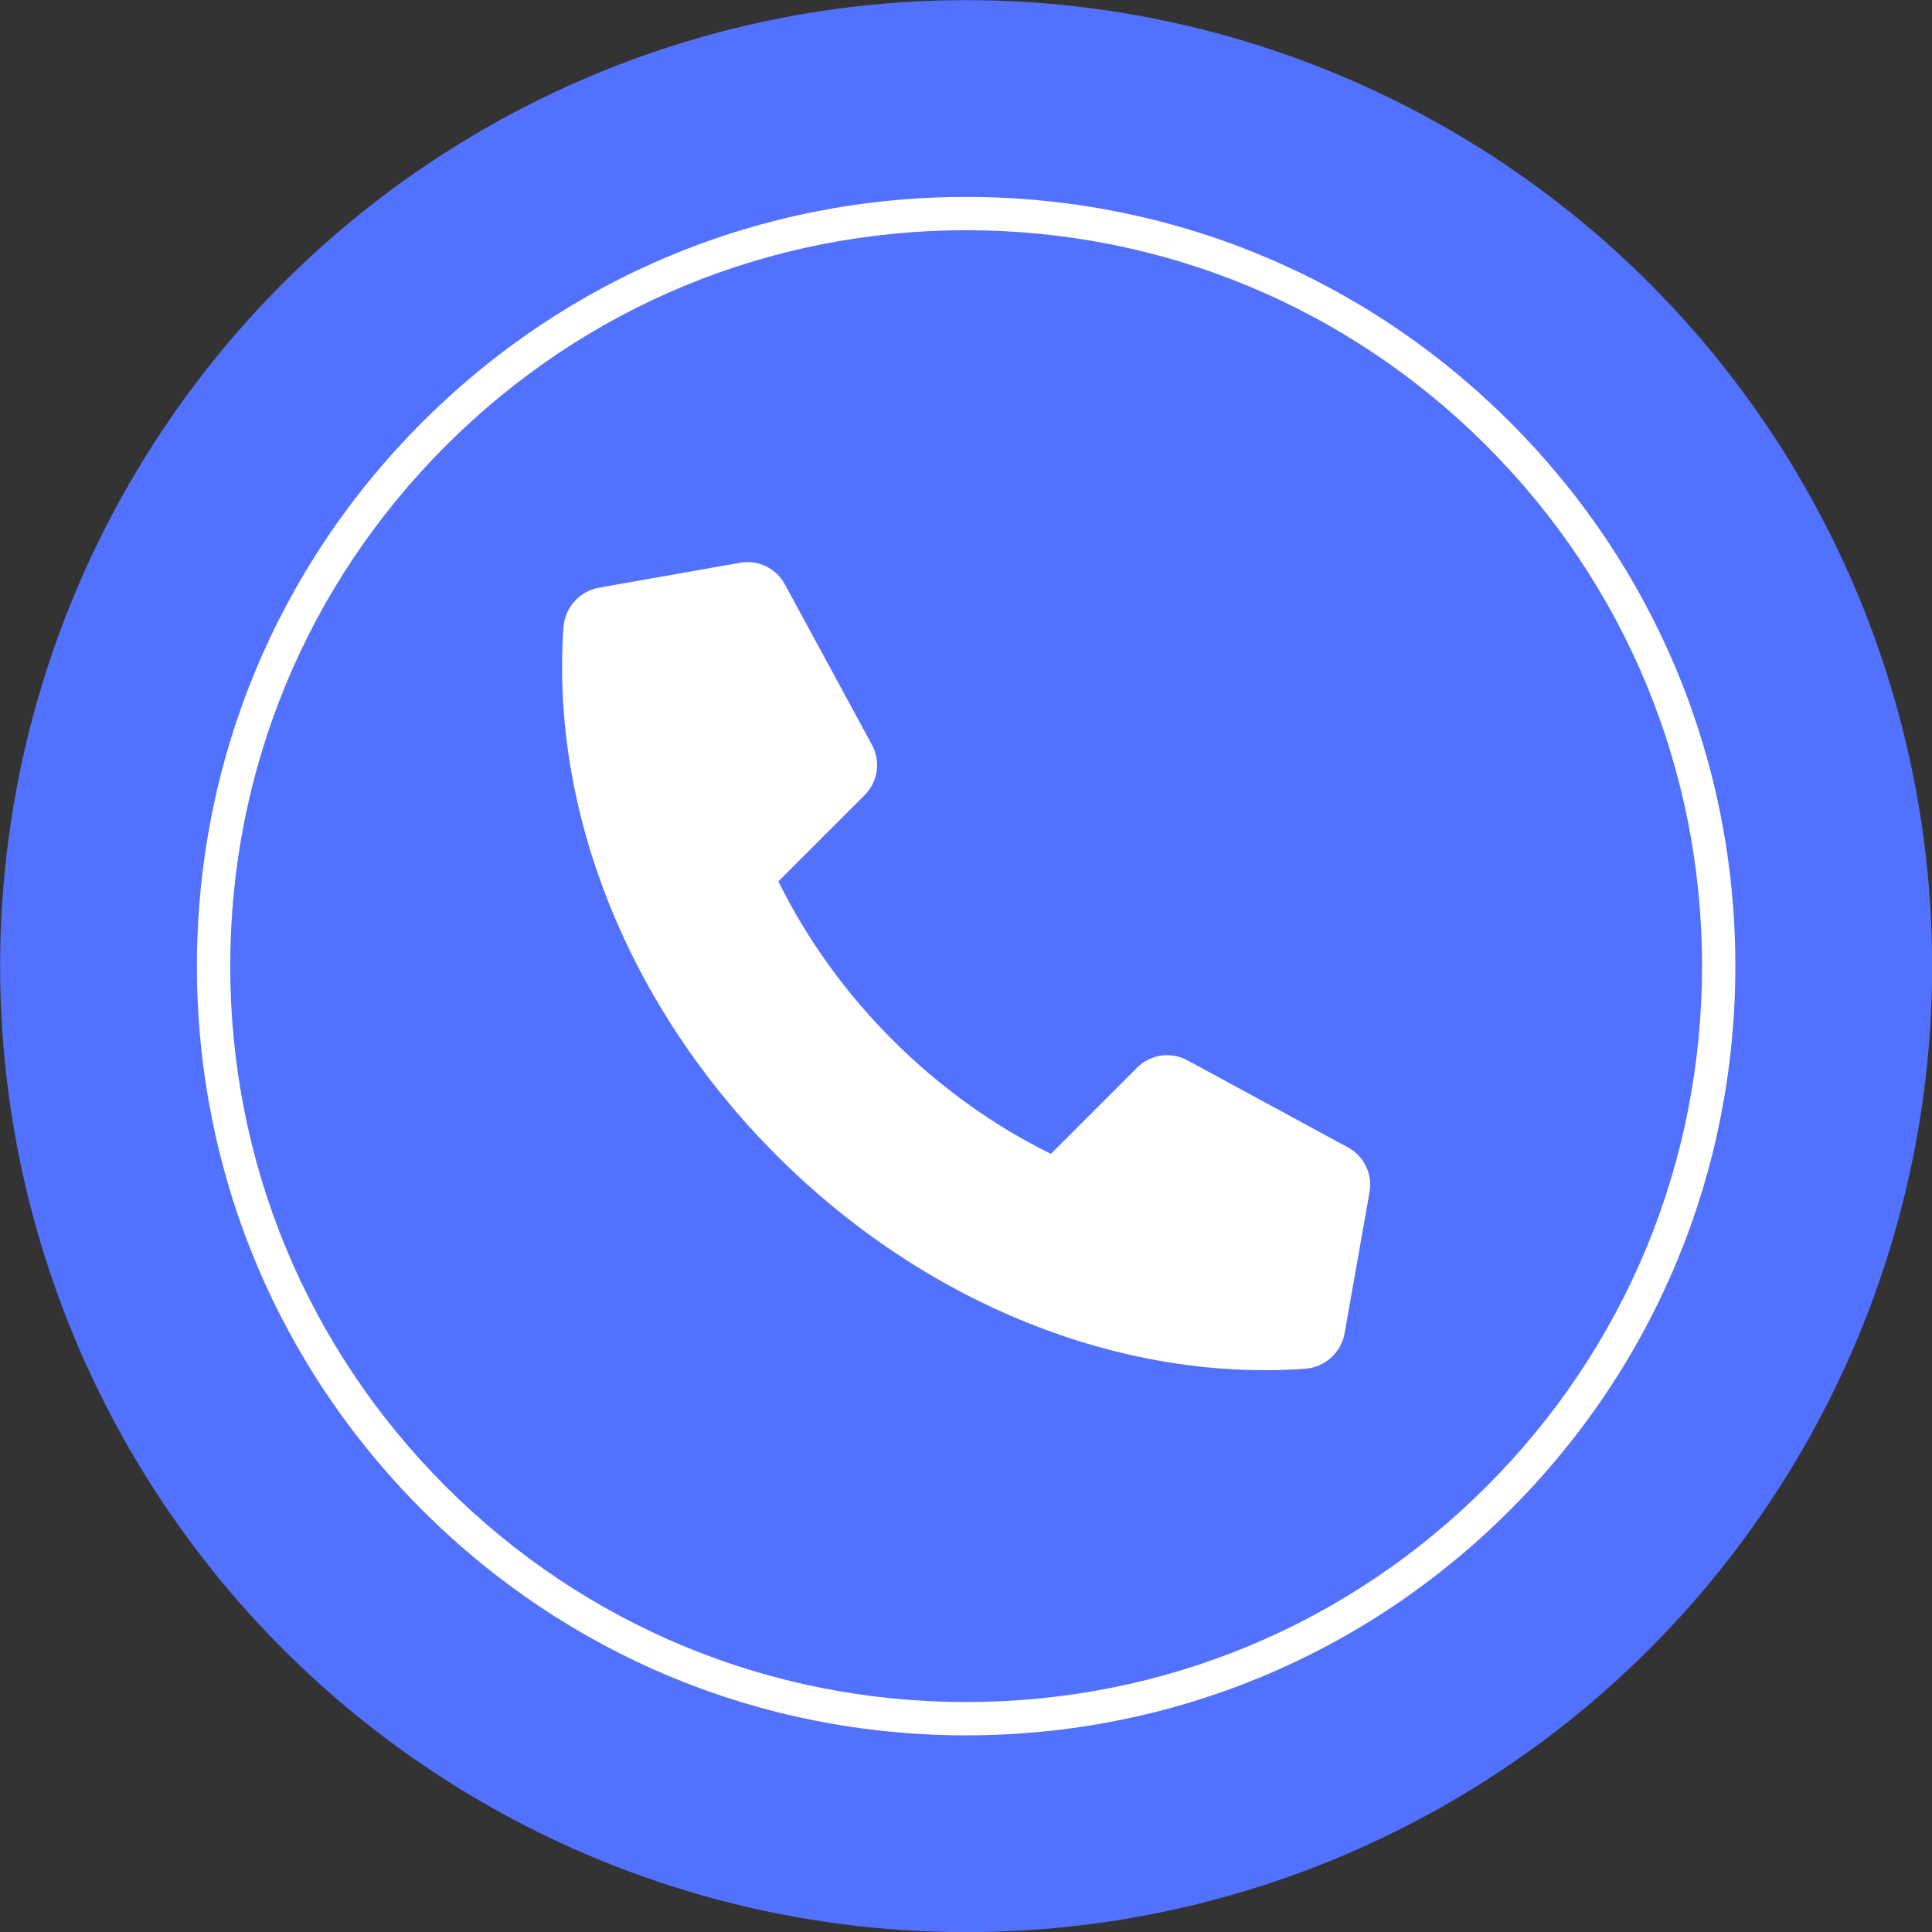 <?xml version="1.0" encoding="UTF-8" standalone="no"?><svg xmlns="http://www.w3.org/2000/svg" xmlns:xlink="http://www.w3.org/1999/xlink" data-name="Layer 1" fill="#000000" height="696" preserveAspectRatio="xMidYMid meet" version="1" viewBox="151.9 151.9 696.1 696.1" width="696" zoomAndPan="magnify"><rect x="151.9" y="151.9" width="696.1" height="696.1" fill="#333333" stroke="none"/><g id="change1_1"><circle cx="500" cy="500" fill="#5271ff" r="348.051"/></g><g id="change2_1"><path d="M500,777.148c-74.029,0-143.627-28.829-195.974-81.175s-81.175-121.944-81.175-195.974,28.829-143.627,81.175-195.974,121.944-81.175,195.974-81.175,143.627,28.829,195.974,81.175,81.175,121.944,81.175,195.974-28.828,143.627-81.175,195.974-121.944,81.175-195.974,81.175ZM500,234.852c-70.824,0-137.409,27.58-187.488,77.66-50.08,50.08-77.66,116.665-77.66,187.488s27.58,137.409,77.66,187.488c50.08,50.08,116.665,77.66,187.488,77.66s137.408-27.58,187.488-77.66c50.08-50.08,77.66-116.665,77.66-187.488s-27.58-137.409-77.66-187.488c-50.08-50.08-116.665-77.66-187.488-77.66Z" fill="#ffffff"/></g><g id="change2_2"><path d="M637.589,565.326l-57.868-31.402c-5.946-3.227-13.307-2.159-18.091,2.625l-31.094,31.094c-20.668-10.169-40.136-24.136-57.089-41.089-16.953-16.953-30.92-36.421-41.089-57.089l31.094-31.094c4.784-4.784,5.852-12.144,2.625-18.091l-31.402-57.868c-3.135-5.778-9.614-8.902-16.088-7.758l-50.824,8.981c-7.073,1.25-12.35,7.173-12.849,14.338-4.642,66.679,23.532,136.958,76.844,190.27s123.591,81.486,190.27,76.844c7.165-.499,13.088-5.776,14.338-12.849l8.981-50.824c1.144-6.473-1.981-12.952-7.758-16.088Z" fill="#ffffff"/></g></svg>